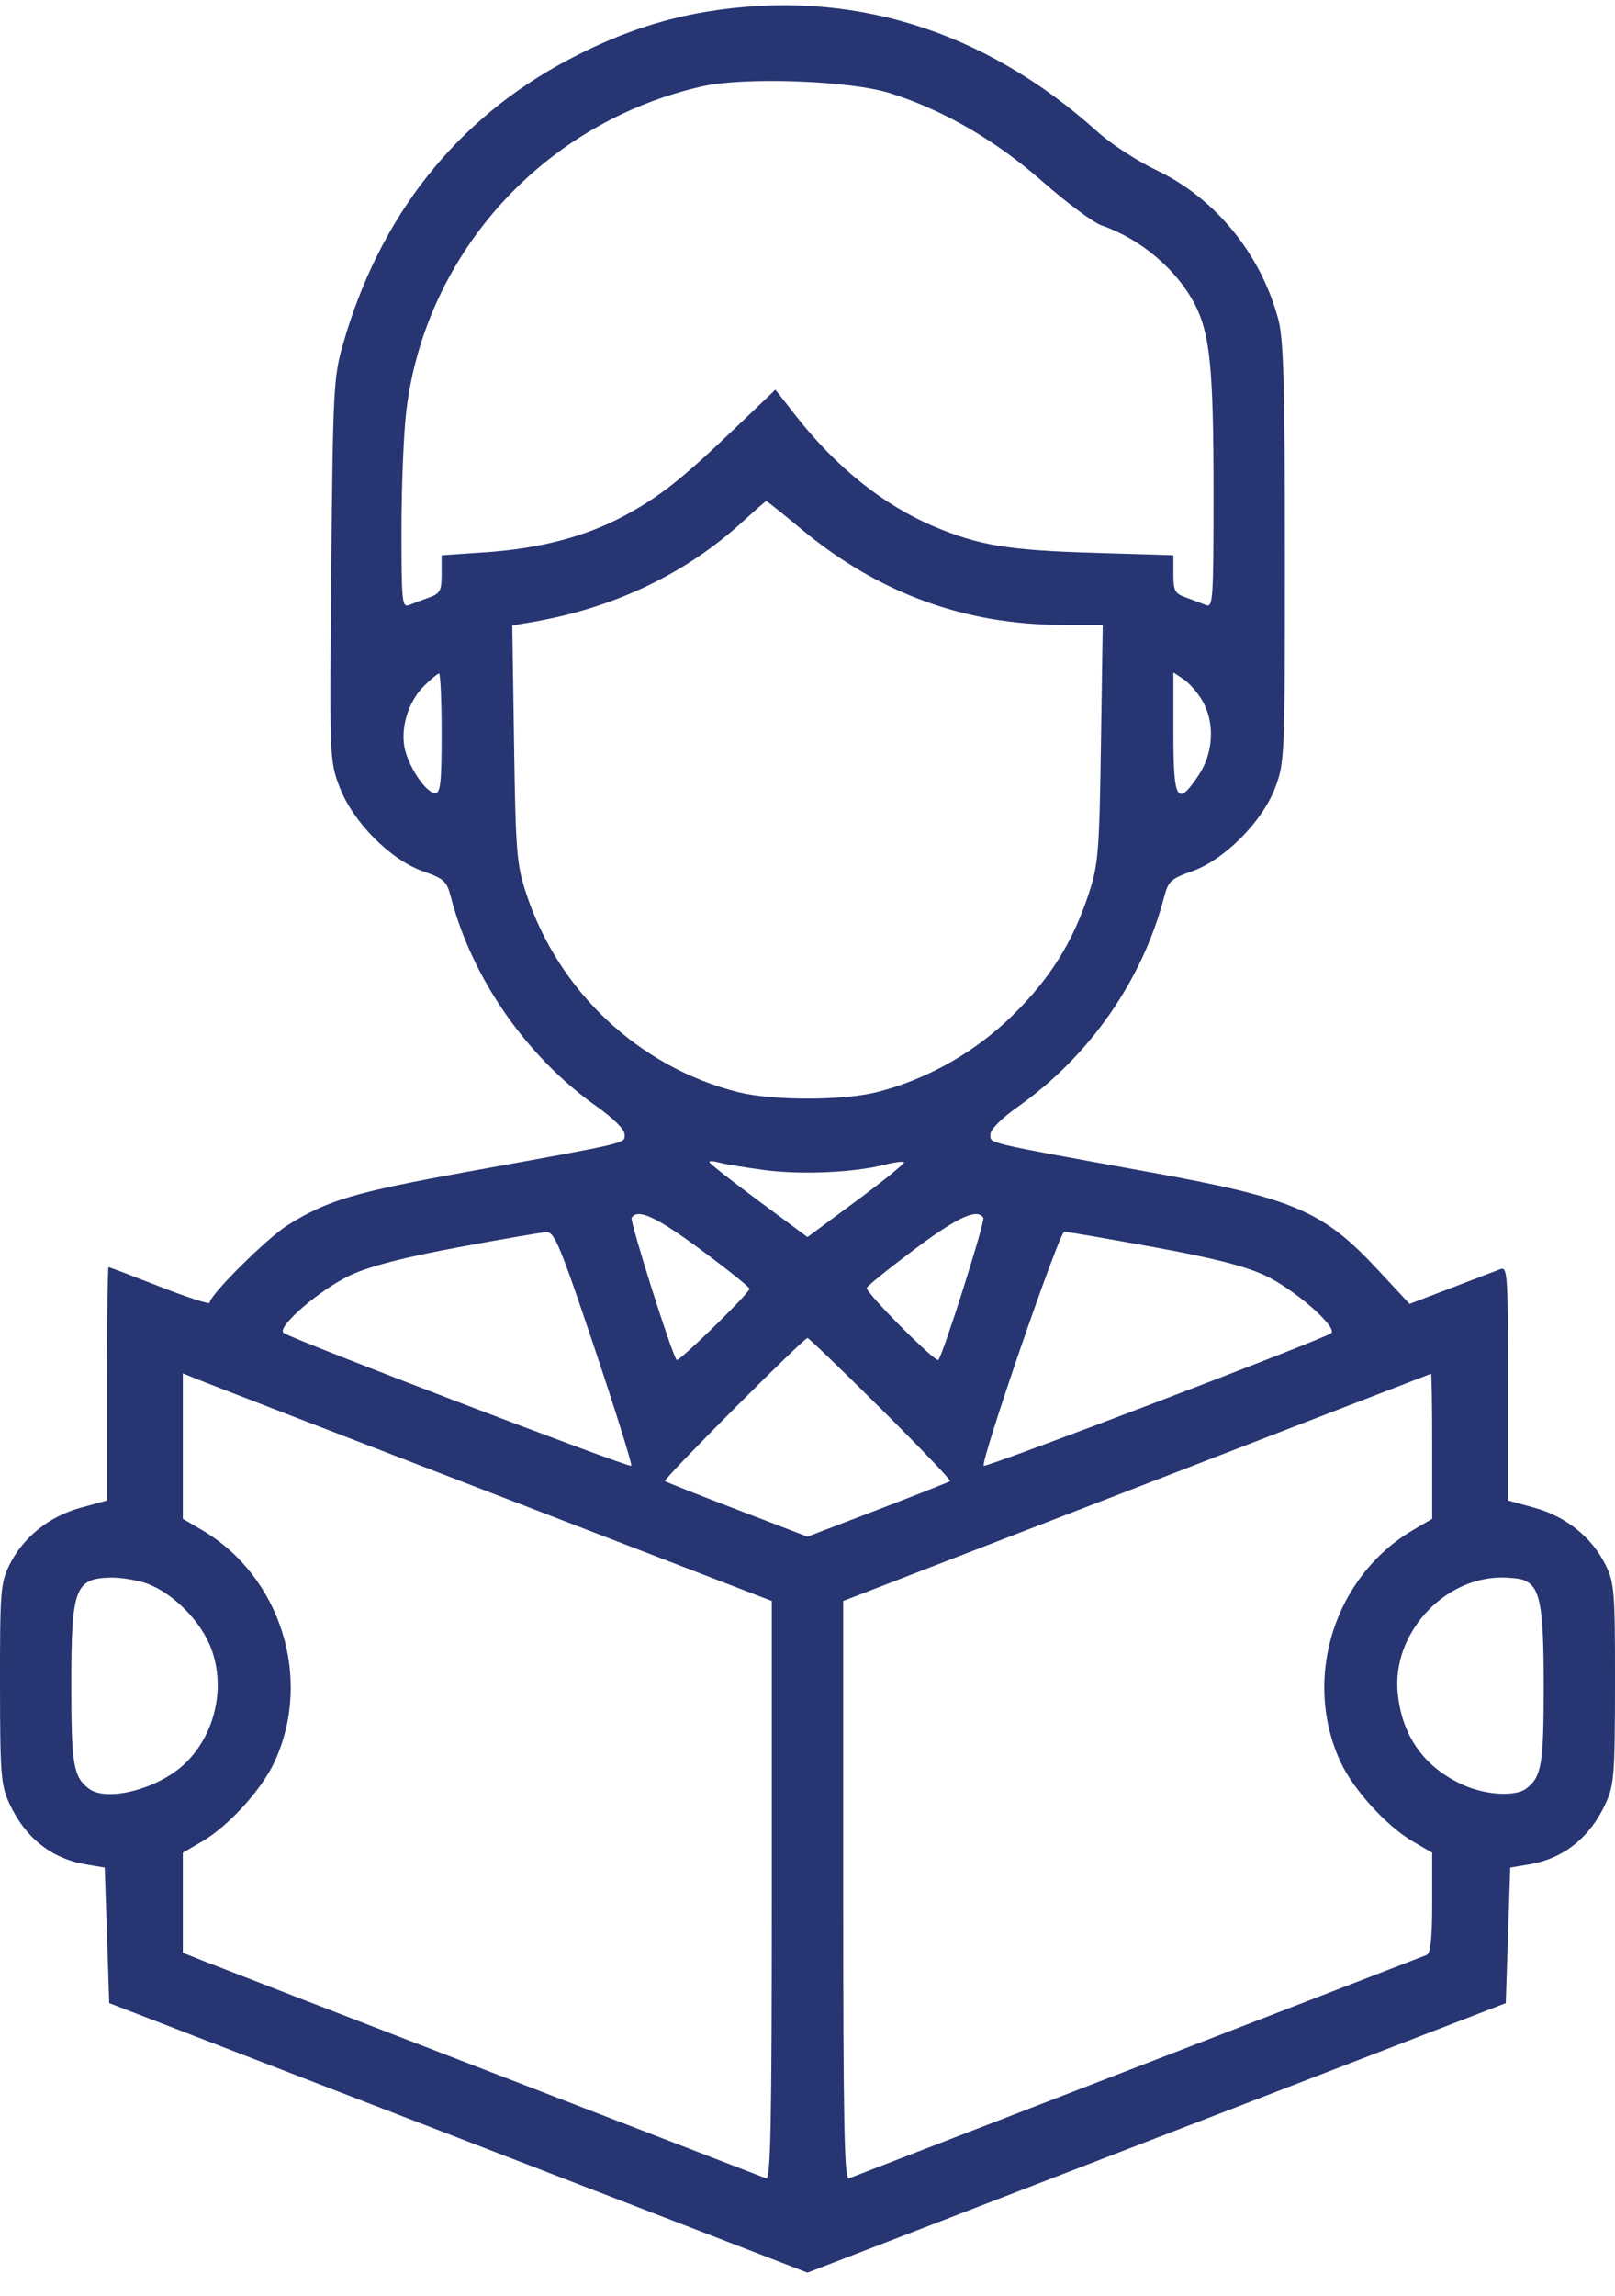 <svg width="57" height="81" viewBox="0 0 57 81" fill="none" xmlns="http://www.w3.org/2000/svg">
<path fill-rule="evenodd" clip-rule="evenodd" d="M24.923 0.415C23.272 0.69 21.723 1.229 20.058 2.108C16.109 4.193 13.392 7.627 12.098 12.172C11.775 13.302 11.751 13.772 11.692 20.099C11.63 26.749 11.633 26.836 11.98 27.756C12.446 28.992 13.772 30.334 14.932 30.742C15.678 31.005 15.768 31.089 15.916 31.658C16.66 34.518 18.586 37.286 21.044 39.027C21.652 39.457 22.044 39.848 22.044 40.023C22.044 40.351 22.32 40.286 16.475 41.347C12.498 42.069 11.561 42.348 10.153 43.226C9.424 43.681 7.398 45.696 7.398 45.965C7.398 46.03 6.608 45.774 5.642 45.396C4.676 45.018 3.862 44.708 3.831 44.708C3.801 44.708 3.776 46.561 3.776 48.824V52.94L2.831 53.201C1.72 53.508 0.802 54.253 0.321 55.239C0.023 55.85 -0.003 56.185 0 59.41C0.003 62.6 0.033 62.979 0.325 63.619C0.877 64.828 1.807 65.573 3.018 65.778L3.697 65.893L3.776 68.284L3.855 70.675L16.177 75.429L28.5 80.184L40.822 75.429L53.145 70.675L53.224 68.284L53.303 65.893L53.982 65.778C55.193 65.573 56.123 64.828 56.675 63.619C56.968 62.979 56.997 62.6 57 59.41C57.003 56.185 56.977 55.85 56.679 55.239C56.198 54.253 55.28 53.508 54.169 53.201L53.224 52.94V48.808C53.224 44.935 53.206 44.682 52.948 44.782C52.797 44.841 52.014 45.14 51.21 45.447L49.748 46.005L48.649 44.822C46.693 42.715 45.685 42.284 40.525 41.347C34.68 40.286 34.956 40.351 34.956 40.023C34.956 39.848 35.345 39.459 35.945 39.035C38.458 37.255 40.32 34.582 41.084 31.658C41.232 31.09 41.323 31.005 42.068 30.742C43.215 30.338 44.554 28.991 45.009 27.784C45.341 26.904 45.35 26.685 45.348 19.502C45.347 13.53 45.302 11.96 45.116 11.265C44.496 8.951 42.888 6.988 40.806 6C40.144 5.686 39.212 5.079 38.736 4.65C34.721 1.034 29.963 -0.425 24.923 0.415ZM31.413 3.288C33.298 3.881 35.151 4.956 36.815 6.422C37.656 7.162 38.587 7.852 38.883 7.955C40.265 8.433 41.545 9.52 42.179 10.754C42.706 11.777 42.83 13.038 42.83 17.326C42.83 21.197 42.813 21.449 42.555 21.345C42.403 21.284 42.084 21.164 41.846 21.078C41.466 20.942 41.413 20.841 41.413 20.257V19.591L38.539 19.503C35.587 19.413 34.554 19.242 32.988 18.585C31.188 17.83 29.515 16.492 28.076 14.655L27.367 13.748L25.926 15.125C24.052 16.916 23.29 17.518 22.044 18.193C20.692 18.924 19.062 19.354 17.148 19.485L15.587 19.591V20.257C15.587 20.841 15.534 20.942 15.154 21.078C14.916 21.164 14.597 21.284 14.445 21.345C14.189 21.448 14.17 21.261 14.17 18.665C14.17 17.13 14.248 15.241 14.344 14.467C15.031 8.89 19.227 4.301 24.784 3.047C26.285 2.709 30.003 2.843 31.413 3.288ZM28.282 18.668C31.002 20.93 34.052 22.047 37.507 22.047H38.92L38.857 26.228C38.8 30.053 38.764 30.501 38.436 31.502C37.87 33.234 37.072 34.513 35.745 35.819C34.42 37.124 32.712 38.09 30.947 38.534C29.742 38.837 27.258 38.837 26.053 38.534C22.553 37.654 19.701 34.976 18.564 31.502C18.236 30.502 18.2 30.053 18.143 26.237L18.08 22.066L18.684 21.965C21.627 21.474 24.172 20.269 26.221 18.398C26.651 18.005 27.022 17.681 27.044 17.678C27.066 17.674 27.623 18.12 28.282 18.668ZM15.587 25.876C15.587 27.603 15.546 27.986 15.361 27.986C15.067 27.986 14.497 27.183 14.306 26.499C14.104 25.771 14.386 24.777 14.958 24.21C15.204 23.966 15.446 23.766 15.496 23.766C15.546 23.766 15.587 24.716 15.587 25.876ZM42.428 24.71C42.884 25.481 42.835 26.555 42.307 27.347C41.546 28.488 41.413 28.267 41.413 25.857V23.728L41.767 23.961C41.962 24.088 42.259 24.426 42.428 24.71ZM27.004 41.285C28.293 41.455 30.151 41.37 31.232 41.093C31.566 41.007 31.869 40.968 31.907 41.005C31.945 41.042 31.194 41.652 30.238 42.36L28.5 43.647L26.768 42.364C25.815 41.659 25.035 41.045 25.035 41.001C25.035 40.957 25.195 40.966 25.39 41.02C25.585 41.075 26.311 41.194 27.004 41.285ZM24.743 44.1C25.683 44.796 26.453 45.413 26.453 45.471C26.453 45.624 23.954 48.065 23.881 47.982C23.712 47.79 22.222 43.083 22.293 42.967C22.506 42.626 23.163 42.929 24.743 44.1ZM34.707 42.967C34.778 43.083 33.288 47.79 33.119 47.982C33.024 48.09 30.539 45.592 30.59 45.44C30.615 45.367 31.377 44.752 32.284 44.074C33.803 42.938 34.492 42.623 34.707 42.967ZM20.979 47.551C21.734 49.802 22.319 51.676 22.279 51.716C22.197 51.797 10.239 47.228 10.006 47.027C9.76 46.815 11.303 45.489 12.373 44.991C13.059 44.673 14.236 44.368 16.17 44.008C17.711 43.721 19.115 43.48 19.29 43.472C19.567 43.46 19.779 43.972 20.979 47.551ZM40.688 43.996C42.8 44.38 43.928 44.667 44.645 45C45.674 45.478 47.225 46.832 46.982 47.039C46.754 47.233 34.799 51.794 34.721 51.716C34.591 51.587 37.389 43.458 37.564 43.458C37.657 43.458 39.063 43.7 40.688 43.996ZM31.093 49.704C32.473 51.076 33.571 52.225 33.532 52.257C33.493 52.29 32.344 52.744 30.98 53.266L28.5 54.216L26.02 53.266C24.656 52.744 23.507 52.29 23.468 52.257C23.392 52.195 28.361 47.209 28.5 47.209C28.545 47.209 29.712 48.332 31.093 49.704ZM17.358 52.68L27.24 56.486V66.711C27.24 74.829 27.2 76.92 27.043 76.858C26.935 76.815 22.559 75.127 17.319 73.107C12.079 71.086 7.491 69.313 7.123 69.166L6.453 68.899V67.133V65.368L7.128 64.975C8.064 64.431 9.237 63.142 9.691 62.158C11.044 59.225 9.91 55.614 7.123 53.98L6.453 53.587V51.021V48.455L6.965 48.665C7.247 48.78 11.924 50.587 17.358 52.68ZM50.547 51.023V53.587L49.877 53.98C47.09 55.614 45.956 59.225 47.309 62.158C47.763 63.142 48.936 64.431 49.872 64.975L50.547 65.368V67.133C50.547 68.4 50.491 68.921 50.35 68.977C50.242 69.019 45.653 70.793 40.153 72.918C34.653 75.043 30.065 76.816 29.957 76.859C29.8 76.92 29.76 74.829 29.76 66.711V56.486L40.114 52.483C45.809 50.281 50.486 48.475 50.507 48.47C50.529 48.464 50.547 49.613 50.547 51.023ZM5.066 55.832C5.958 56.097 6.976 57.054 7.395 58.02C8.001 59.418 7.629 61.188 6.507 62.242C5.566 63.126 3.765 63.588 3.133 63.106C2.591 62.693 2.516 62.255 2.516 59.48C2.516 56.026 2.64 55.69 3.915 55.661C4.208 55.654 4.726 55.731 5.066 55.832ZM53.768 55.745C54.359 55.971 54.484 56.619 54.484 59.48C54.484 62.255 54.409 62.693 53.867 63.106C53.487 63.395 52.44 63.337 51.649 62.981C50.258 62.356 49.468 61.241 49.328 59.703C49.142 57.671 50.9 55.702 52.935 55.66C53.253 55.654 53.628 55.692 53.768 55.745Z" fill="#273572"/>
</svg>
